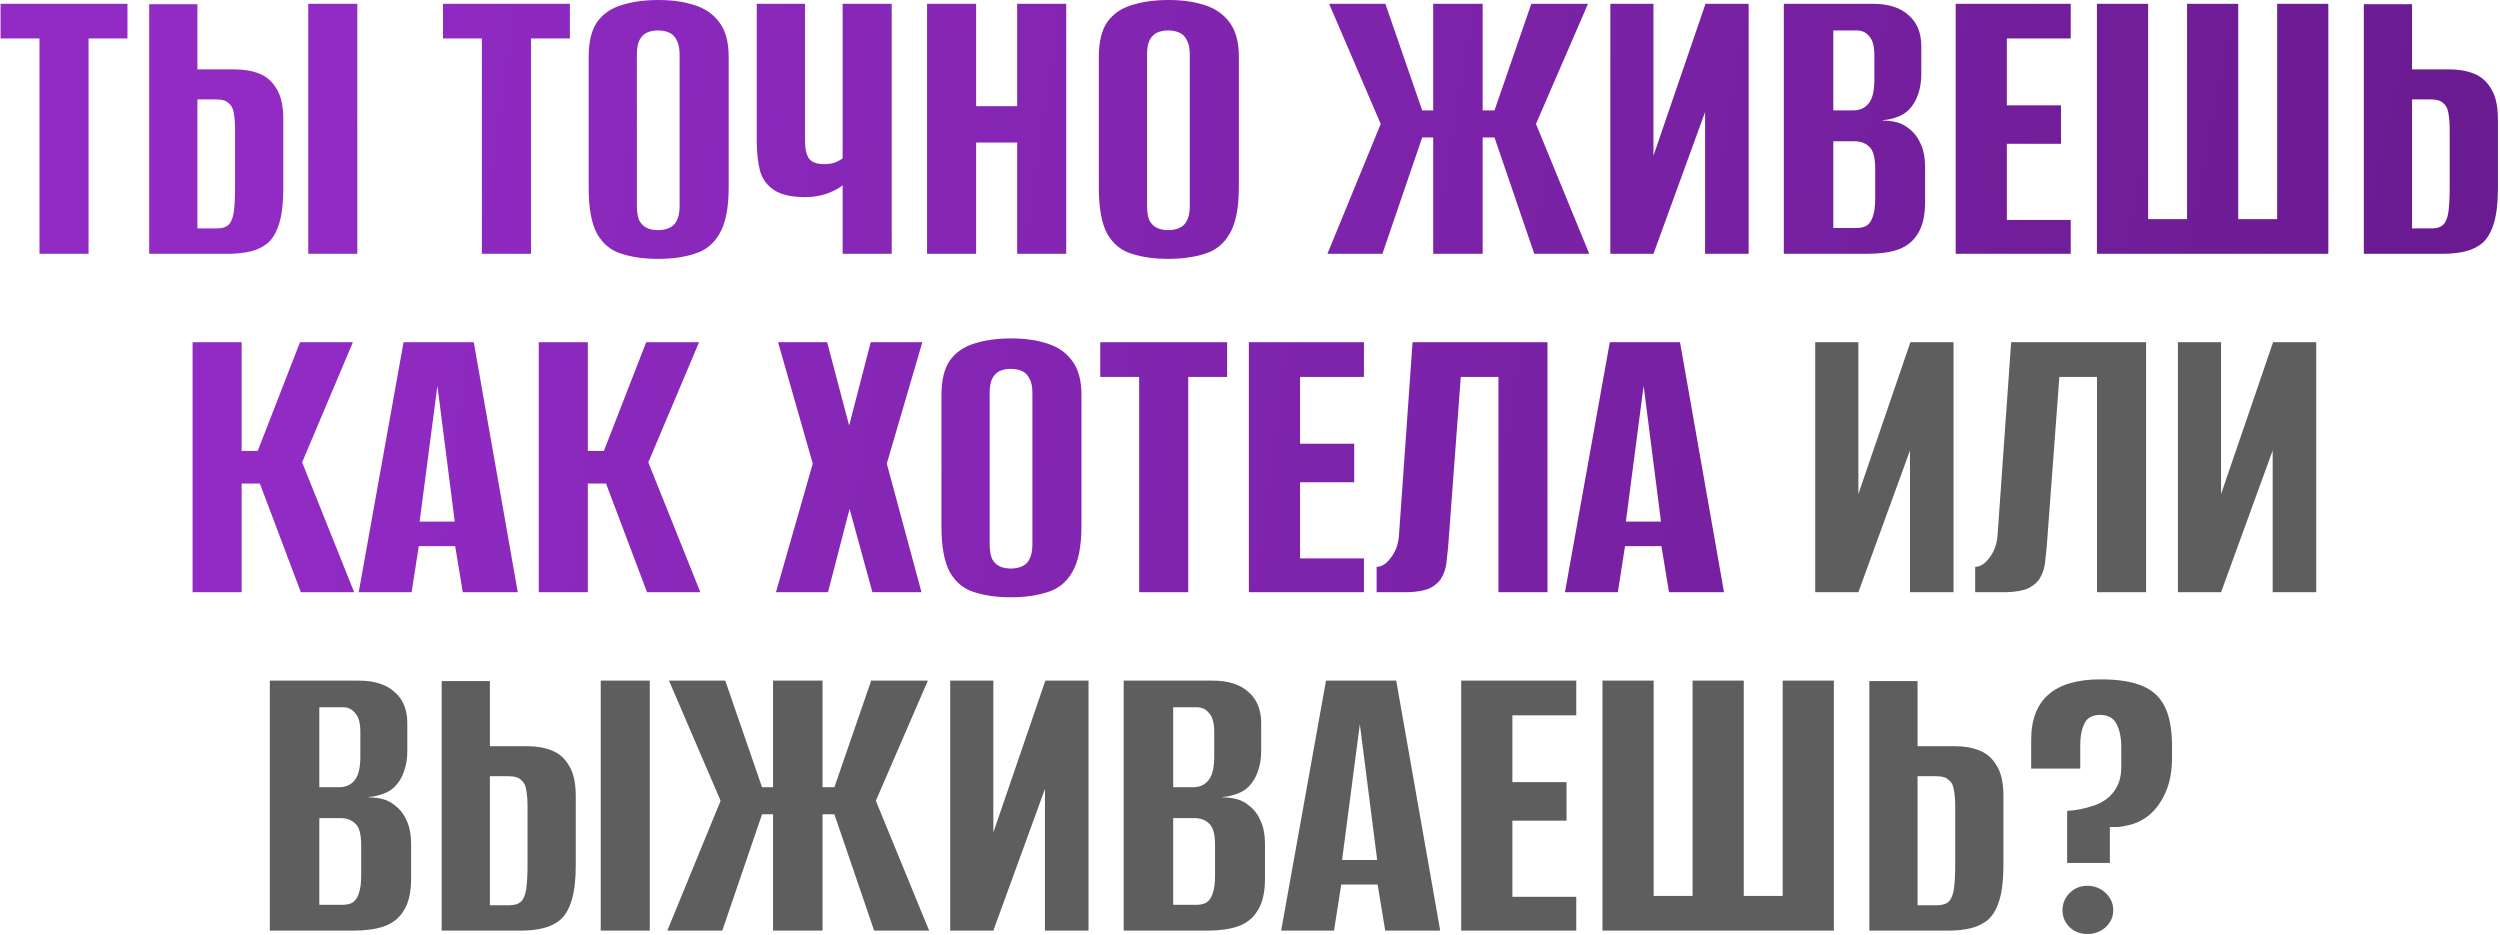 <?xml version="1.0" encoding="UTF-8"?> <svg xmlns="http://www.w3.org/2000/svg" width="591" height="221" viewBox="0 0 591 221" fill="none"><path d="M9.334 60V9.1H0.134V0.9H30.134V9.1H20.934V60H9.334ZM35.27 60V1H46.67V16.4H55.47C57.67 16.4 59.604 16.733 61.27 17.4C63.004 18.067 64.37 19.267 65.37 21C66.437 22.667 66.97 25.067 66.97 28.2V44.5C66.97 47.833 66.67 50.533 66.07 52.6C65.47 54.667 64.604 56.233 63.47 57.3C62.337 58.3 60.97 59 59.37 59.4C57.77 59.8 55.937 60 53.87 60H35.27ZM46.67 54H51.27C52.537 54 53.47 53.7 54.07 53.1C54.67 52.5 55.07 51.5 55.27 50.1C55.47 48.7 55.57 46.7 55.57 44.1V30.7C55.57 29.167 55.47 27.867 55.27 26.8C55.137 25.733 54.737 24.933 54.07 24.4C53.47 23.8 52.504 23.5 51.17 23.5H46.67V54ZM72.87 60V0.9H84.47V60H72.87ZM113.924 60V9.1H104.724V0.9H134.724V9.1H125.524V60H113.924ZM155.56 61.2C152.293 61.2 149.427 60.8 146.96 60C144.493 59.267 142.56 57.7 141.16 55.3C139.827 52.833 139.16 49.2 139.16 44.4V13.4C139.16 9.867 139.827 7.133 141.16 5.2C142.56 3.267 144.493 1.933 146.96 1.2C149.493 0.4 152.393 -2.38419e-06 155.66 -2.38419e-06C158.86 -2.38419e-06 161.693 0.4 164.16 1.2C166.693 2 168.66 3.367 170.06 5.3C171.527 7.233 172.26 9.933 172.26 13.4V44.3C172.26 49.167 171.527 52.833 170.06 55.3C168.66 57.7 166.693 59.267 164.16 60C161.693 60.8 158.827 61.2 155.56 61.2ZM155.56 54.4C156.56 54.4 157.427 54.233 158.16 53.9C158.96 53.567 159.56 53 159.96 52.2C160.427 51.333 160.66 50.167 160.66 48.7V12.9C160.66 11.433 160.427 10.3 159.96 9.5C159.56 8.633 158.96 8.033 158.16 7.7C157.427 7.367 156.56 7.2 155.56 7.2C154.56 7.2 153.693 7.367 152.96 7.7C152.227 8.033 151.627 8.633 151.16 9.5C150.76 10.3 150.56 11.433 150.56 12.9V48.7C150.56 50.167 150.76 51.333 151.16 52.2C151.627 53 152.227 53.567 152.96 53.9C153.693 54.233 154.56 54.4 155.56 54.4ZM199.197 60V43.8C198.53 44.4 197.364 45.033 195.697 45.7C194.03 46.3 192.264 46.6 190.397 46.6C187.197 46.6 184.764 46.067 183.097 45C181.43 43.933 180.297 42.433 179.697 40.5C179.164 38.5 178.897 36.1 178.897 33.3V0.9H190.297V33.3C190.297 35.1 190.597 36.467 191.197 37.4C191.864 38.333 193.03 38.8 194.697 38.8C195.964 38.8 196.964 38.633 197.697 38.3C198.43 37.967 198.93 37.667 199.197 37.4V0.9H210.797V60H199.197ZM219.157 60V0.9H230.757V25.1H240.457V0.9H252.057V60H240.457V33.7H230.757V60H219.157ZM276.166 61.2C272.899 61.2 270.032 60.8 267.566 60C265.099 59.267 263.166 57.7 261.766 55.3C260.432 52.833 259.766 49.2 259.766 44.4V13.4C259.766 9.867 260.432 7.133 261.766 5.2C263.166 3.267 265.099 1.933 267.566 1.2C270.099 0.4 272.999 -2.38419e-06 276.266 -2.38419e-06C279.466 -2.38419e-06 282.299 0.4 284.766 1.2C287.299 2 289.266 3.367 290.666 5.3C292.132 7.233 292.866 9.933 292.866 13.4V44.3C292.866 49.167 292.132 52.833 290.666 55.3C289.266 57.7 287.299 59.267 284.766 60C282.299 60.8 279.432 61.2 276.166 61.2ZM276.166 54.4C277.166 54.4 278.032 54.233 278.766 53.9C279.566 53.567 280.166 53 280.566 52.2C281.032 51.333 281.266 50.167 281.266 48.7V12.9C281.266 11.433 281.032 10.3 280.566 9.5C280.166 8.633 279.566 8.033 278.766 7.7C278.032 7.367 277.166 7.2 276.166 7.2C275.166 7.2 274.299 7.367 273.566 7.7C272.832 8.033 272.232 8.633 271.766 9.5C271.366 10.3 271.166 11.433 271.166 12.9V48.7C271.166 50.167 271.366 51.333 271.766 52.2C272.232 53 272.832 53.567 273.566 53.9C274.299 54.233 275.166 54.4 276.166 54.4ZM313.804 60L326.404 29.3L314.204 0.9H327.504L336.204 26.1H338.804V0.9H350.504V26.1H353.304L362.004 0.9H375.404L363.104 29.3L375.704 60H362.704L353.304 32.5H350.504V60H338.804V32.5H336.204L326.804 60H313.804ZM380.68 60V0.9H390.88V36.8L403.18 0.9H413.38V60H403.08V26.5L390.88 60H380.68ZM421.696 60V0.9H442.696C446.429 0.9 449.263 1.8 451.196 3.6C453.196 5.333 454.196 7.767 454.196 10.9V17.6C454.196 19.333 453.929 20.933 453.396 22.4C452.929 23.8 452.196 25 451.196 26C450.463 26.733 449.529 27.3 448.396 27.7C447.263 28.1 446.163 28.333 445.096 28.4V28.5C446.229 28.5 447.329 28.633 448.396 28.9C449.463 29.167 450.463 29.7 451.396 30.5C452.529 31.367 453.429 32.567 454.096 34.1C454.763 35.567 455.096 37.4 455.096 39.6V47.7C455.096 50.9 454.529 53.4 453.396 55.2C452.329 57 450.763 58.267 448.696 59C446.696 59.667 444.296 60 441.496 60H421.696ZM433.396 53.9H438.796C439.796 53.9 440.596 53.733 441.196 53.4C441.863 53 442.363 52.3 442.696 51.3C443.096 50.3 443.296 48.833 443.296 46.9V39.9C443.296 37.233 442.829 35.5 441.896 34.7C441.029 33.833 439.863 33.4 438.396 33.4H433.396V53.9ZM433.396 26.1H438.096C439.629 26.1 440.829 25.567 441.696 24.5C442.629 23.433 443.096 21.567 443.096 18.9V13C443.096 10.933 442.696 9.467 441.896 8.6C441.163 7.667 440.196 7.2 438.996 7.2H433.396V26.1ZM462.321 60V0.9H489.521V9.1H474.421V24.9H487.221V34H474.421V52H489.521V60H462.321ZM495.72 60V0.9H507.82V51.8H517.02V0.9H529.12V51.8H538.32V0.9H550.42V60H495.72ZM558.805 60V1H570.205V16.4H579.005C581.205 16.4 583.139 16.733 584.805 17.4C586.539 18.067 587.905 19.267 588.905 21C589.972 22.667 590.505 25.067 590.505 28.2V44.5C590.505 47.833 590.205 50.533 589.605 52.6C589.005 54.667 588.139 56.233 587.005 57.3C585.872 58.3 584.505 59 582.905 59.4C581.305 59.8 579.472 60 577.405 60H558.805ZM570.205 54H574.805C576.072 54 577.005 53.7 577.605 53.1C578.205 52.5 578.605 51.5 578.805 50.1C579.005 48.7 579.105 46.7 579.105 44.1V30.7C579.105 29.167 579.005 27.867 578.805 26.8C578.672 25.733 578.272 24.933 577.605 24.4C577.005 23.8 576.039 23.5 574.705 23.5H570.205V54ZM45.524 140V80.9H57.124V106.6H60.924L70.924 80.9H83.424L71.424 109.3L83.724 140H71.124L61.424 114.3H57.124V140H45.524ZM84.8 140L95.4 80.9H112L122.4 140H109.4L107.6 129.1H99L97.3 140H84.8ZM99.2 123.3H107.5L103.4 91.2L99.2 123.3ZM127.36 140V80.9H138.96V106.6H142.76L152.76 80.9H165.26L153.26 109.3L165.56 140H152.96L143.26 114.3H138.96V140H127.36ZM183.438 140L192.138 109.6L183.938 80.9H195.538L200.738 100.6L205.838 80.9H218.038L209.638 109.6L217.838 140H206.238L200.838 120.3L195.738 140H183.438ZM238.959 141.2C235.692 141.2 232.825 140.8 230.359 140C227.892 139.267 225.959 137.7 224.559 135.3C223.225 132.833 222.559 129.2 222.559 124.4V93.4C222.559 89.867 223.225 87.133 224.559 85.2C225.959 83.267 227.892 81.933 230.359 81.2C232.892 80.4 235.792 80 239.059 80C242.259 80 245.092 80.4 247.559 81.2C250.092 82 252.059 83.367 253.459 85.3C254.925 87.233 255.659 89.933 255.659 93.4V124.3C255.659 129.167 254.925 132.833 253.459 135.3C252.059 137.7 250.092 139.267 247.559 140C245.092 140.8 242.225 141.2 238.959 141.2ZM238.959 134.4C239.959 134.4 240.825 134.233 241.559 133.9C242.359 133.567 242.959 133 243.359 132.2C243.825 131.333 244.059 130.167 244.059 128.7V92.9C244.059 91.433 243.825 90.3 243.359 89.5C242.959 88.633 242.359 88.033 241.559 87.7C240.825 87.367 239.959 87.2 238.959 87.2C237.959 87.2 237.092 87.367 236.359 87.7C235.625 88.033 235.025 88.633 234.559 89.5C234.159 90.3 233.959 91.433 233.959 92.9V128.7C233.959 130.167 234.159 131.333 234.559 132.2C235.025 133 235.625 133.567 236.359 133.9C237.092 134.233 237.959 134.4 238.959 134.4ZM269.295 140V89.1H260.095V80.9H290.095V89.1H280.895V140H269.295ZM295.231 140V80.9H322.431V89.1H307.331V104.9H320.131V114H307.331V132H322.431V140H295.231ZM325.43 140V134C326.63 134 327.763 133.267 328.83 131.8C329.963 130.333 330.596 128.533 330.73 126.4L333.93 80.9H365.83V140H354.23V89.1H345.33L342.33 129.4C342.196 130.6 342.063 131.833 341.93 133.1C341.796 134.3 341.43 135.433 340.83 136.5C340.296 137.5 339.396 138.333 338.13 139C336.863 139.6 335.096 139.933 332.83 140H325.43ZM369.956 140L380.556 80.9H397.156L407.556 140H394.556L392.756 129.1H384.156L382.456 140H369.956ZM384.356 123.3H392.656L388.556 91.2L384.356 123.3Z" fill="url(#paint0_diamond_744_170)"></path><path d="M429.118 140V80.9H439.318V116.8L451.618 80.9H461.818V140H451.518V106.5L439.318 140H429.118ZM466.934 140V134C468.134 134 469.267 133.267 470.334 131.8C471.467 130.333 472.1 128.533 472.234 126.4L475.434 80.9H507.334V140H495.734V89.1H486.834L483.834 129.4C483.7 130.6 483.567 131.833 483.434 133.1C483.3 134.3 482.934 135.433 482.334 136.5C481.8 137.5 480.9 138.333 479.634 139C478.367 139.6 476.6 139.933 474.334 140H466.934ZM514.86 140V80.9H525.06V116.8L537.36 80.9H547.56V140H537.26V106.5L525.06 140H514.86ZM63.786 220V160.9H84.786C88.519 160.9 91.353 161.8 93.286 163.6C95.286 165.333 96.286 167.767 96.286 170.9V177.6C96.286 179.333 96.019 180.933 95.486 182.4C95.019 183.8 94.286 185 93.286 186C92.553 186.733 91.619 187.3 90.486 187.7C89.353 188.1 88.253 188.333 87.186 188.4V188.5C88.319 188.5 89.419 188.633 90.486 188.9C91.553 189.167 92.553 189.7 93.486 190.5C94.619 191.367 95.519 192.567 96.186 194.1C96.853 195.567 97.186 197.4 97.186 199.6V207.7C97.186 210.9 96.619 213.4 95.486 215.2C94.419 217 92.853 218.267 90.786 219C88.786 219.667 86.386 220 83.586 220H63.786ZM75.486 213.9H80.886C81.886 213.9 82.686 213.733 83.286 213.4C83.953 213 84.453 212.3 84.786 211.3C85.186 210.3 85.386 208.833 85.386 206.9V199.9C85.386 197.233 84.919 195.5 83.986 194.7C83.119 193.833 81.953 193.4 80.486 193.4H75.486V213.9ZM75.486 186.1H80.186C81.719 186.1 82.919 185.567 83.786 184.5C84.719 183.433 85.186 181.567 85.186 178.9V173C85.186 170.933 84.786 169.467 83.986 168.6C83.253 167.667 82.286 167.2 81.086 167.2H75.486V186.1ZM104.411 220V161H115.811V176.4H124.611C126.811 176.4 128.744 176.733 130.411 177.4C132.144 178.067 133.511 179.267 134.511 181C135.578 182.667 136.111 185.067 136.111 188.2V204.5C136.111 207.833 135.811 210.533 135.211 212.6C134.611 214.667 133.744 216.233 132.611 217.3C131.478 218.3 130.111 219 128.511 219.4C126.911 219.8 125.078 220 123.011 220H104.411ZM115.811 214H120.411C121.678 214 122.611 213.7 123.211 213.1C123.811 212.5 124.211 211.5 124.411 210.1C124.611 208.7 124.711 206.7 124.711 204.1V190.7C124.711 189.167 124.611 187.867 124.411 186.8C124.278 185.733 123.878 184.933 123.211 184.4C122.611 183.8 121.644 183.5 120.311 183.5H115.811V214ZM142.011 220V160.9H153.611V220H142.011ZM157.749 220L170.349 189.3L158.149 160.9H171.449L180.149 186.1H182.749V160.9H194.449V186.1H197.249L205.949 160.9H219.349L207.049 189.3L219.649 220H206.649L197.249 192.5H194.449V220H182.749V192.5H180.149L170.749 220H157.749ZM224.626 220V160.9H234.826V196.8L247.126 160.9H257.326V220H247.026V186.5L234.826 220H224.626ZM265.641 220V160.9H286.641C290.375 160.9 293.208 161.8 295.141 163.6C297.141 165.333 298.141 167.767 298.141 170.9V177.6C298.141 179.333 297.875 180.933 297.341 182.4C296.875 183.8 296.141 185 295.141 186C294.408 186.733 293.475 187.3 292.341 187.7C291.208 188.1 290.108 188.333 289.041 188.4V188.5C290.175 188.5 291.275 188.633 292.341 188.9C293.408 189.167 294.408 189.7 295.341 190.5C296.475 191.367 297.375 192.567 298.041 194.1C298.708 195.567 299.041 197.4 299.041 199.6V207.7C299.041 210.9 298.475 213.4 297.341 215.2C296.275 217 294.708 218.267 292.641 219C290.641 219.667 288.241 220 285.441 220H265.641ZM277.341 213.9H282.741C283.741 213.9 284.541 213.733 285.141 213.4C285.808 213 286.308 212.3 286.641 211.3C287.041 210.3 287.241 208.833 287.241 206.9V199.9C287.241 197.233 286.775 195.5 285.841 194.7C284.975 193.833 283.808 193.4 282.341 193.4H277.341V213.9ZM277.341 186.1H282.041C283.575 186.1 284.775 185.567 285.641 184.5C286.575 183.433 287.041 181.567 287.041 178.9V173C287.041 170.933 286.641 169.467 285.841 168.6C285.108 167.667 284.141 167.2 282.941 167.2H277.341V186.1ZM302.866 220L313.466 160.9H330.066L340.466 220H327.466L325.666 209.1H317.066L315.366 220H302.866ZM317.266 203.3H325.566L321.466 171.2L317.266 203.3ZM345.427 220V160.9H372.627V169.1H357.527V184.9H370.327V194H357.527V212H372.627V220H345.427ZM378.825 220V160.9H390.925V211.8H400.125V160.9H412.225V211.8H421.425V160.9H433.525V220H378.825ZM441.911 220V161H453.311V176.4H462.111C464.311 176.4 466.244 176.733 467.911 177.4C469.644 178.067 471.011 179.267 472.011 181C473.078 182.667 473.611 185.067 473.611 188.2V204.5C473.611 207.833 473.311 210.533 472.711 212.6C472.111 214.667 471.244 216.233 470.111 217.3C468.978 218.3 467.611 219 466.011 219.4C464.411 219.8 462.578 220 460.511 220H441.911ZM453.311 214H457.911C459.178 214 460.111 213.7 460.711 213.1C461.311 212.5 461.711 211.5 461.911 210.1C462.111 208.7 462.211 206.7 462.211 204.1V190.7C462.211 189.167 462.111 187.867 461.911 186.8C461.778 185.733 461.378 184.933 460.711 184.4C460.111 183.8 459.144 183.5 457.811 183.5H453.311V214ZM488.671 204V191.7C489.738 191.633 490.771 191.5 491.771 191.3C492.838 191.1 493.838 190.833 494.771 190.5C495.904 190.167 496.971 189.633 497.971 188.9C499.038 188.1 499.871 187.1 500.471 185.9C501.138 184.633 501.471 183.133 501.471 181.4V176.6C501.471 174.4 501.104 172.6 500.371 171.2C499.638 169.733 498.338 169 496.471 169C494.671 169 493.438 169.667 492.771 171C492.104 172.333 491.771 174.067 491.771 176.2V181.7H480.171V174.9C480.171 165.367 485.638 160.6 496.571 160.6C500.771 160.6 504.104 161.133 506.571 162.2C509.038 163.267 510.804 164.967 511.871 167.3C512.938 169.567 513.471 172.633 513.471 176.5V179.2C513.471 182.133 513.004 184.733 512.071 187C511.138 189.267 509.871 191.1 508.271 192.5C506.671 193.9 504.771 194.8 502.571 195.2C501.971 195.333 501.371 195.433 500.771 195.5C500.171 195.5 499.504 195.5 498.771 195.5V204H488.671ZM493.471 220.8C491.804 220.8 490.404 220.267 489.271 219.2C488.138 218.067 487.571 216.733 487.571 215.2C487.571 213.6 488.138 212.233 489.271 211.1C490.404 209.967 491.804 209.4 493.471 209.4C495.138 209.4 496.571 209.967 497.771 211.1C498.971 212.233 499.571 213.6 499.571 215.2C499.571 216.733 498.971 218.067 497.771 219.2C496.571 220.267 495.138 220.8 493.471 220.8Z" fill="#5E5E5E"></path><defs><radialGradient id="paint0_diamond_744_170" cx="0" cy="0" r="1" gradientUnits="userSpaceOnUse" gradientTransform="translate(689.833 201.25) rotate(-171.835) scale(638.977 2091.05)"><stop stop-color="#601784"></stop><stop offset="1" stop-color="#912BC4"></stop></radialGradient></defs></svg> 